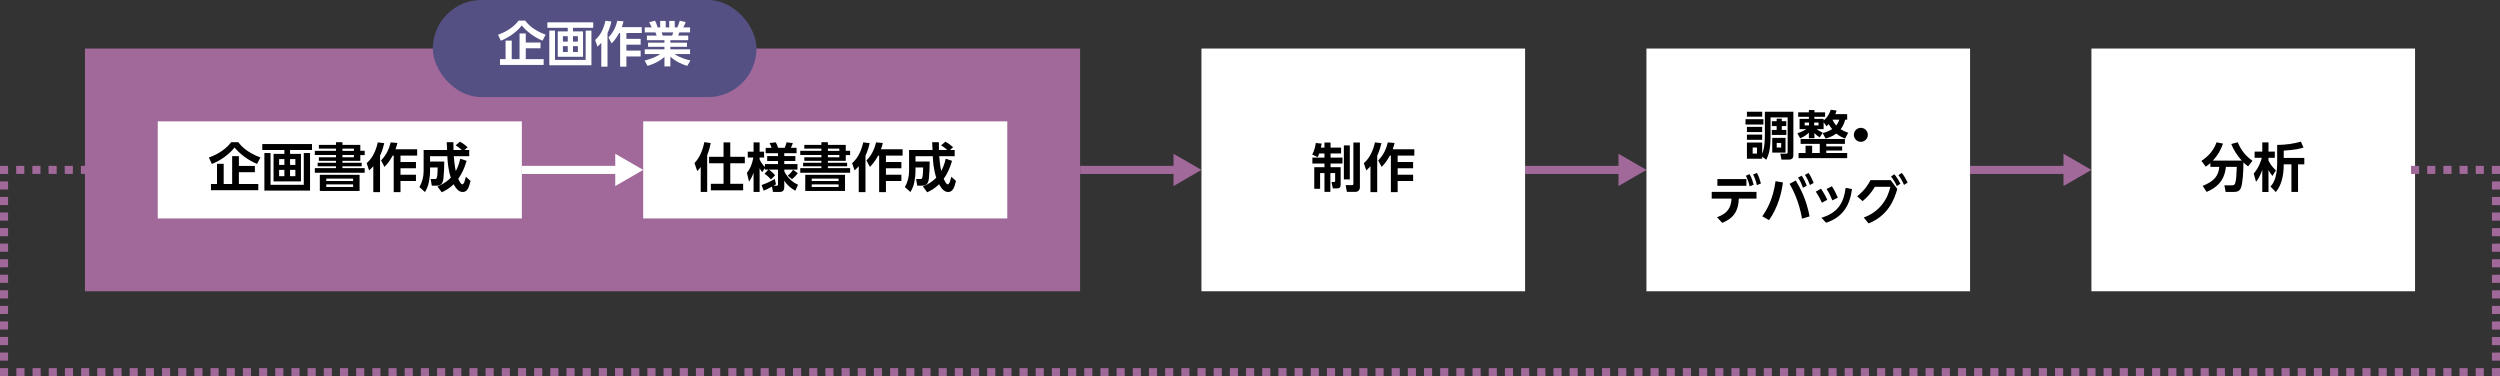 <?xml version="1.0" encoding="UTF-8"?>
<svg id="Layer_2" data-name="Layer 2" xmlns="http://www.w3.org/2000/svg" width="618" height="93" viewBox="0 0 618 93">
  <rect x="0" y="0" width="618" height="93" fill="#333333" stroke="none"/>
  <g id="_レイヤー_1" data-name="レイヤー 1">
    <g>
      <rect x="21" y="12" width="246" height="60" style="fill: #a1689a;"/>
      <g>
        <rect x="487" y="41" width="24.26" height="2" style="fill: #a1689a;"/>
        <polygon points="510.092 45.989 517 42 510.092 38.011 510.092 45.989" style="fill: #a1689a;"/>
      </g>
      <g>
        <rect x="377" y="41" width="24.26" height="2" style="fill: #a1689a;"/>
        <polygon points="400.092 45.989 407 42 400.092 38.011 400.092 45.989" style="fill: #a1689a;"/>
      </g>
      <g>
        <rect x="267" y="41" width="24.26" height="2" style="fill: #a1689a;"/>
        <polygon points="290.092 45.989 297 42 290.092 38.011 290.092 45.989" style="fill: #a1689a;"/>
      </g>
      <g>
        <rect x="129" y="41" width="24.26" height="2" style="fill: #fff;"/>
        <polygon points="152.092 45.989 159 42 152.092 38.011 152.092 45.989" style="fill: #fff;"/>
      </g>
      <rect x="297" y="12" width="80" height="60" style="fill: #fff;"/>
      <g>
        <path d="m326.119,37.937c-.143.429-.273.676-.403.91l-1.339-.65c.598-1.092.807-2.158.871-2.847l1.469.143c-.052.286-.104.572-.195,1.001h.885v-1.261h1.508v1.261h2.6v1.443h-2.6v1.014h2.951v1.469h-2.951v.91h2.496v4.226c0,.688-.208,1.014-.871,1.014h-1.066l-.324-1.573h.637c.221,0,.26-.13.26-.338v-1.872h-1.183v4.642h-1.456v-4.642h-1.079v3.888h-1.443v-5.344h2.522v-.91h-2.99v-1.469h2.99v-1.014h-1.287Zm6.084-2.002h1.469v8.411h-1.469v-8.411Zm2.354-.702h1.611v11.063c0,.61-.39,1.131-1.131,1.131h-2.093l-.299-1.664h1.547c.272,0,.364-.065.364-.364v-10.166Z"/>
        <path d="m338.781,41.096c-.469.52-.741.767-1.04,1.026l-.599-1.78c.793-.741,2.016-1.964,2.756-5.148l1.587.194c-.13.585-.403,1.729-1.04,3.107v8.996h-1.664v-6.396Zm5.954-5.746c-.091.402-.195.806-.455,1.547h5.343v1.572h-4.121v1.573h3.822v1.548h-3.822v1.599h3.822v1.56h-3.822v2.743h-1.677v-9.022h-.247c-.91,1.651-1.638,2.38-2.041,2.782l-.845-1.599c1.391-1.365,2.067-3.107,2.379-4.459l1.664.156Z"/>
      </g>
      <rect x="407" y="12" width="80" height="60" style="fill: #fff;"/>
      <g>
        <path d="m435.911,29.468v1.313h-4.421v-1.313h4.421Zm-.3,9.764h-3.77v-4.004h3.77v2.769c.664-1.508.664-3.821.664-4.692v-5.682h7.046v10.569c0,.455,0,1.261-1.093,1.261h-1.858l-.26-1.469h1.378c.39,0,.416-.13.416-.442v-8.515h-4.225v4.342c0,3.394-.391,4.811-1.066,6.123l-1.002-.779v.52Zm0-11.609v1.222h-3.77v-1.222h3.77Zm0,3.744v1.287h-3.77v-1.287h3.77Zm0,1.898v1.287h-3.77v-1.287h3.77Zm-1.287,3.211h-1.065v1.495h1.065v-1.495Zm6.137-6.514h1.105v1.209h-1.105v.949h1.118v1.235h-3.588v-1.235h1.196v-.949h-1.184v-1.209h1.184v-.624h1.273v.624Zm.924,4.121v3.641h-3.289v-3.641h3.289Zm-1.08,1.248h-1.104v1.132h1.104v-1.132Z"/>
        <path d="m450.562,32.9c.662-.169,1.494-.429,2.34-.988-.195-.233-.455-.585-.846-1.222-.246.247-.324.325-.545.52l-.716-1.001v1.717h-1.703c.13.104.716.532,1.495.857l-.74,1.17c-.339-.194-.677-.39-1.326-1.065v1.273h-1.365v-1.352c-.897.857-1.834,1.248-2.158,1.378l-.676-1.248c.987-.299,1.703-.702,2.184-1.014h-1.65v-2.549h2.301v-.507h-2.652v-1.104h2.652v-.56h1.365v.56h2.639v1.104h-2.639v.507h2.274v.43c1.17-.976,1.612-2.224,1.769-2.679l1.443.208c-.078.26-.17.521-.312.884h2.925v1.365h-.494c-.13.494-.39,1.417-1.104,2.366.441.286.91.533,1.846.871l-.754,1.43c-.416-.155-1.262-.48-2.171-1.234-1.027.767-2.21,1.104-2.665,1.234l-.715-1.352Zm4.822,3.289v1.027h-3.926v.598h5.161v1.274h-12.013v-1.274h1.729v-1.794h1.625v1.794h1.886v-2.249h-4.732v-1.196h10.945v1.196h-4.602v.624h3.926Zm-9.27-5.902v.715h1.08v-.715h-1.08Zm2.354,0v.715h1.079v-.715h-1.079Zm4.524-.702c.403.846.767,1.274.923,1.443.494-.637.65-1.092.754-1.443h-1.677Z"/>
        <path d="m461.729,33.329c0,.937-.767,1.729-1.729,1.729s-1.729-.78-1.729-1.729c0-.975.806-1.729,1.729-1.729.937,0,1.729.767,1.729,1.729Z"/>
        <path d="m424.445,53.697c2.625-.923,3.496-2.405,3.588-4.602h-4.901v-1.664h11.076v1.664h-4.368c-.117,2.729-.988,4.745-4.107,5.993l-1.287-1.392Zm7.267-9.438v1.664h-7.177v-1.664h7.177Zm.793-1.209c.481.871.728,1.625,1.001,2.601l-.988.416c-.246-1.04-.48-1.703-.936-2.626l.923-.391Zm1.808-.299c.455.819.676,1.495.988,2.601l-1.002.416c-.246-1.079-.455-1.664-.923-2.64l.937-.377Z"/>
        <path d="m440.747,45.104c-.312,2.327-1.104,5.979-3.433,9.308l-1.677-.936c1.079-1.573,2.652-4.108,3.276-8.685l1.833.312Zm4.72,8.944c-.794-4.524-2.445-7.488-3.082-8.606l1.534-.832c.937,1.599,2.626,4.589,3.406,8.879l-1.858.56Zm-.104-10.622c.598.846.962,1.69,1.274,2.471l-.949.52c-.364-1.04-.637-1.625-1.209-2.509l.884-.481Zm1.703-.676c.546.768.832,1.392,1.274,2.47l-.937.521c-.39-1.079-.624-1.573-1.222-2.509l.884-.481Z"/>
        <path d="m450.159,46.639c.429.637.936,1.456,1.547,2.756l-1.326.715c-.429-.949-.832-1.703-1.508-2.73l1.287-.74Zm7.657.091c-.494,3.73-2.028,6.89-6.409,8.333l-1.157-1.235c4.135-1.222,5.551-3.796,5.993-7.396l1.573.299Zm-4.967-.689c.586.897,1.015,1.742,1.457,2.821l-1.34.676c-.455-1.118-.779-1.768-1.43-2.808l1.312-.689Z"/>
        <path d="m467.384,44.532l1.626,2.184c-.742,2.652-2.275,6.579-7.1,8.516l-1.195-1.469c1.65-.572,3.133-1.573,4.277-2.899,1.469-1.677,2.015-3.471,2.314-4.68h-3.836c-.896,1.481-1.781,2.482-3.029,3.536l-1.352-1.184c2.027-1.625,2.886-3.185,3.289-4.004h5.005Zm.884-1.456c.611.702.976,1.312,1.521,2.327l-.884.598c-.481-1.014-.78-1.495-1.443-2.366l.806-.559Zm1.859-.325c.611.754.91,1.326,1.443,2.379l-.896.585c-.443-1.026-.729-1.547-1.379-2.431l.832-.533Z"/>
      </g>
      <rect x="517" y="12" width="80" height="60" style="fill: #fff;"/>
      <g>
        <path d="m546.405,40.315c-.507.442-.819.663-1.144.884l-1.066-1.43c1.988-1.339,3.029-2.704,3.744-4.59l1.599.325c-.637,1.716-1.3,2.873-2.522,4.199h7.138c-1.222-1.378-2.054-2.743-2.587-4.108l1.6-.429c.87,2.067,1.988,3.406,3.64,4.576l-1.066,1.378c-.325-.221-.61-.416-1.17-.975.039,2.054-.183,5.291-.624,6.318-.416.949-1.209.975-1.65.975h-2.119l-.312-1.625h1.938c.533,0,.662-.338.715-.48.285-.78.324-1.964.416-4.083h-2.691c-.364,3.705-2.561,5.253-4.771,6.188l-.962-1.495c2.782-1.118,3.927-2.444,4.095-4.693h-2.196v-.936Z"/>
        <path d="m557.117,42.915c1.339-1.56,1.859-3.341,2.002-3.913h-1.781v-1.521h1.898v-2.275h1.533v2.275h1.561v1.521h-1.561v.677c.3.61.832,1.533,1.834,2.431l-.871,1.391c-.533-.676-.885-1.312-.963-1.456v5.408h-1.533v-5.46c-.508,1.469-1.092,2.405-1.547,2.951l-.572-2.028Zm7.423-3.874h5.083v1.586h-1.547v6.825h-1.638v-6.825h-1.898c0,2.99-.637,5.266-1.963,6.852l-1.313-1.365c.469-.52,1.651-1.833,1.651-5.746v-4.537c2.185-.039,3.979-.273,5.863-.819l.65,1.47c-.897.272-2.042.571-4.889.754v1.807Z"/>
      </g>
      <rect x="159" y="30" width="90" height="24" style="fill: #fff;"/>
      <rect x="39" y="30" width="90" height="24" style="fill: #fff;"/>
      <rect x="107" y="0" width="80" height="24" rx="12" ry="12" style="fill: #545083;"/>
      <g>
        <path d="m134.118,10.053c-2.015-.84-3.897-2.231-5.133-3.754-1.295,1.643-3.227,2.986-5.181,3.766l-.684-1.476c2.495-.875,4.162-2.255,5.085-3.489h1.619c.647.839,1.919,2.303,5.049,3.478l-.756,1.476Zm-.503.455v1.428h-3.646v2.687h4.425v1.427h-10.794v-1.427h1.379v-4.594h1.523v4.594h1.931v-6.345h1.535v2.23h3.646Z" style="fill: #fff;"/>
        <path d="m146.646,6.874h-5.001v.888h2.482v6.272h-6.249v-6.272h2.471v-.888h-5.038v-1.355h11.333v1.355Zm-9.451.695v7.244h7.58v-7.244h1.427v8.563h-10.41V7.569h1.403Zm3.155,1.38h-1.199v1.331h1.199v-1.331Zm0,2.458h-1.199v1.439h1.199v-1.439Zm2.506-2.458h-1.211v1.331h1.211v-1.331Zm0,2.458h-1.211v1.439h1.211v-1.439Z" style="fill: #fff;"/>
        <path d="m148.643,10.58c-.432.479-.684.708-.959.947l-.552-1.643c.731-.684,1.858-1.812,2.542-4.75l1.464.181c-.12.539-.372,1.595-.96,2.866v8.299h-1.535v-5.9Zm5.494-5.301c-.084.371-.181.743-.42,1.427h4.929v1.451h-3.802v1.451h3.525v1.428h-3.525v1.475h3.525v1.439h-3.525v2.53h-1.547v-8.323h-.229c-.84,1.523-1.511,2.195-1.883,2.566l-.779-1.475c1.283-1.26,1.906-2.866,2.195-4.114l1.535.145Z" style="fill: #fff;"/>
        <path d="m169.891,16.289c-1.309-.42-2.663-.947-4.174-2.267v2.387h-1.464v-2.351c-1.319,1.211-2.759,1.763-4.173,2.23l-.721-1.308c1.128-.312,2.591-.755,3.862-1.606h-3.838v-1.176h4.869v-.624h-4.054v-1.019h4.054v-.612h-4.341v-1.14h2.41c-.036-.155-.191-.623-.288-.791h-2.65v-1.235h1.703c-.084-.228-.228-.588-.612-1.308l1.464-.348c.288.576.42.947.624,1.655h.635v-1.595h1.367v1.595h.876v-1.595h1.355v1.595h.647c.229-.479.468-1.199.6-1.655l1.463.348c-.048.12-.275.744-.588,1.308h1.668v1.235h-2.65c-.156.443-.192.563-.288.791h2.482v1.14h-4.413v.612h4.113v1.019h-4.113v.624h4.869v1.176h-3.803c1.332.947,2.902,1.343,3.887,1.57l-.779,1.344Zm-3.742-7.484c.072-.168.156-.384.252-.791h-2.843c.048.107.239.672.288.791h2.303Z" style="fill: #fff;"/>
      </g>
      <g>
        <path d="m63.551,40.523c-2.184-.91-4.225-2.418-5.564-4.069-1.404,1.781-3.497,3.237-5.616,4.082l-.741-1.599c2.704-.949,4.511-2.444,5.512-3.783h1.755c.702.91,2.08,2.496,5.473,3.77l-.819,1.6Zm-.546.494v1.547h-3.952v2.912h4.797v1.547h-11.701v-1.547h1.495v-4.979h1.651v4.979h2.093v-6.877h1.664v2.418h3.952Z"/>
        <path d="m77.124,37.078h-5.421v.962h2.691v6.8h-6.773v-6.8h2.678v-.962h-5.46v-1.469h12.286v1.469Zm-10.245.754v7.853h8.216v-7.853h1.547v9.282h-11.285v-9.282h1.521Zm3.419,1.495h-1.3v1.443h1.3v-1.443Zm0,2.665h-1.3v1.561h1.3v-1.561Zm2.717-2.665h-1.313v1.443h1.313v-1.443Zm0,2.665h-1.313v1.561h1.313v-1.561Z"/>
        <path d="m83.051,35.817v-.663h1.599v.663h4.42v1.456h1.079v1.065h-1.079v1.417h-4.42v.481h4.758v.871h-4.758v.455h5.499v1.144h-12.324v-1.144h5.226v-.455h-4.524v-.871h4.524v-.481h-4.225v-.871h4.225v-.571h-5.226v-1.027h5.226v-.546h-4.225v-.923h4.225Zm5.837,7.397v3.99h-9.829v-3.99h9.829Zm-8.229.936v.598h6.63v-.598h-6.63Zm0,1.43v.638h6.63v-.638h-6.63Zm6.825-8.84h-2.834v.559h2.834v-.559Zm0,1.573h-2.834v.571h2.834v-.571Z"/>
        <path d="m92.281,41.096c-.468.52-.741.767-1.04,1.026l-.598-1.78c.793-.741,2.015-1.964,2.756-5.148l1.586.194c-.13.585-.403,1.729-1.04,3.107v8.996h-1.664v-6.396Zm5.954-5.746c-.091.402-.195.806-.455,1.547h5.343v1.572h-4.121v1.573h3.822v1.548h-3.822v1.599h3.822v1.56h-3.822v2.743h-1.677v-9.022h-.247c-.91,1.651-1.638,2.38-2.041,2.782l-.845-1.599c1.391-1.365,2.067-3.107,2.379-4.459l1.664.156Z"/>
        <path d="m108.141,46.101c1.014-.429,2.223-1.066,3.302-2.185-.702-2.08-.793-4.082-.858-5.304h-4.277v1.326h3.51c.013,1.118-.078,3.029-.195,4.147-.078.806-.325,1.807-1.599,1.807h-1.287l-.273-1.638h1.092c.169,0,.351-.065.429-.312.195-.598.208-2.171.208-2.548h-1.885v.962c0,.845-.143,1.872-.286,2.639-.195,1.04-.572,1.794-.962,2.483l-1.378-1.235c.702-1.195,1.04-2.573,1.04-3.965v-5.2h5.798c-.013-.273-.078-1.612-.091-1.924h1.651c0,.441,0,.728.026,1.924h2.054c-.663-.585-.91-.793-1.534-1.144l1.092-.91c.624.338.988.598,1.885,1.364l-.767.689h1.157v1.534h-3.822c.104,1.235.234,2.457.494,3.666.338-.611.728-1.417,1.118-3.042l1.56.52c-.533,1.847-1.196,3.225-2.067,4.46.234.48.637,1.352.988,1.352.234,0,.403-.286.494-.48.078-.169.325-1.105.403-1.404l1.157,1.04c-.39,1.586-.78,2.743-1.95,2.743s-1.911-1.353-2.223-1.925c-1.131,1.105-2.21,1.651-2.951,1.989l-1.053-1.43Z"/>
      </g>
      <g>
        <path d="m173.216,41.29c-.416.56-.61.741-.858,1.001l-.688-1.988c1.209-1.196,2.054-3.134,2.431-5.162l1.586.222c-.116.624-.338,1.703-.871,2.977v9.113h-1.599v-6.162Zm5.643-6.084h1.664v3.549h3.601v1.612h-3.601v5.07h3.185v1.612h-7.982v-1.612h3.134v-5.07h-3.575v-1.612h3.575v-3.549Z"/>
        <path d="m189.09,41.537l-.664,1.015c-.182-.222-.324-.377-.649-.962v5.862h-1.495v-4.771c-.377,1.144-.819,1.768-1.118,2.223l-.521-2.158c.715-.962,1.262-1.976,1.586-3.796h-1.377v-1.456h1.43v-2.288h1.495v2.288h1.104v1.456h-1.104v.455c.26.624.832,1.443,1.313,1.872v-.715h3.236v-.768h-2.678v-1.222h2.678v-.702h-3.042v-1.326h1.456c-.13-.363-.273-.767-.494-1.183l1.521-.183c.143.261.39.741.585,1.365h1.625c.338-.806.403-1.118.455-1.365l1.56.195c-.169.481-.273.754-.494,1.17h1.418v1.326h-3.043v.702h2.743v1.222h-2.743v.768h3.264v1.365h-3.264v.363c.17.521,1.353,2.549,3.406,3.367l-.676,1.495c-1.014-.585-1.977-1.312-2.73-2.509v1.638c0,.638-.246,1.17-1.131,1.17h-1.664l-.247-1.312c-1.183.649-1.69.858-2.041,1.001l-.521-1.404c1.353-.455,2.354-.988,3.264-1.508l.286,1.326c-.169.117-.312.208-.599.364h.689c.273,0,.416-.039.416-.416v-3.575h-2.301c.208.116.923.598,1.586,1.403l-1.04,1.027c-.403-.494-1.054-1.079-1.573-1.391l.936-1.04h-.844v-.391Zm8.111,1.274c-.207.299-.598.819-1.417,1.481l-1.065-.87c.74-.611,1.053-1.027,1.339-1.456l1.144.845Z"/>
        <path d="m203.051,35.817v-.663h1.6v.663h4.42v1.456h1.079v1.065h-1.079v1.417h-4.42v.481h4.758v.871h-4.758v.455h5.499v1.144h-12.324v-1.144h5.226v-.455h-4.523v-.871h4.523v-.481h-4.225v-.871h4.225v-.571h-5.226v-1.027h5.226v-.546h-4.225v-.923h4.225Zm5.838,7.397v3.99h-9.828v-3.99h9.828Zm-8.229.936v.598h6.63v-.598h-6.63Zm0,1.43v.638h6.63v-.638h-6.63Zm6.825-8.84h-2.834v.559h2.834v-.559Zm0,1.573h-2.834v.571h2.834v-.571Z"/>
        <path d="m212.281,41.096c-.469.52-.741.767-1.04,1.026l-.599-1.78c.793-.741,2.016-1.964,2.756-5.148l1.587.194c-.13.585-.403,1.729-1.04,3.107v8.996h-1.664v-6.396Zm5.954-5.746c-.091.402-.195.806-.455,1.547h5.343v1.572h-4.121v1.573h3.822v1.548h-3.822v1.599h3.822v1.56h-3.822v2.743h-1.677v-9.022h-.247c-.91,1.651-1.638,2.38-2.041,2.782l-.845-1.599c1.391-1.365,2.067-3.107,2.379-4.459l1.664.156Z"/>
        <path d="m228.141,46.101c1.015-.429,2.224-1.066,3.303-2.185-.702-2.08-.793-4.082-.857-5.304h-4.277v1.326h3.51c.013,1.118-.078,3.029-.195,4.147-.078.806-.324,1.807-1.599,1.807h-1.287l-.273-1.638h1.093c.168,0,.351-.065.429-.312.194-.598.208-2.171.208-2.548h-1.885v.962c0,.845-.144,1.872-.287,2.639-.194,1.04-.571,1.794-.961,2.483l-1.379-1.235c.702-1.195,1.041-2.573,1.041-3.965v-5.2h5.798c-.013-.273-.078-1.612-.091-1.924h1.65c0,.441,0,.728.026,1.924h2.054c-.662-.585-.91-.793-1.533-1.144l1.092-.91c.623.338.988.598,1.885,1.364l-.768.689h1.158v1.534h-3.822c.104,1.235.233,2.457.494,3.666.338-.611.728-1.417,1.117-3.042l1.561.52c-.533,1.847-1.196,3.225-2.067,4.46.233.48.638,1.352.988,1.352.233,0,.403-.286.493-.48.078-.169.326-1.105.404-1.404l1.156,1.04c-.39,1.586-.779,2.743-1.95,2.743s-1.911-1.353-2.223-1.925c-1.132,1.105-2.21,1.651-2.951,1.989l-1.054-1.43Z"/>
      </g>
      <g>
        <polygon points="598.01 43 596.01 43 596 41 598.01 41 598.01 43" style="fill: #a1689a;"/>
        <path d="m614.01,43h-2l-.02-2h2.02v2Zm-4,0h-2l-.02-2h2.02v2Zm-4,0h-2l-.02-2h2.02v2Zm-4,0h-2l-.02-2h2.02v2Z" style="fill: #a1689a;"/>
        <polygon points="616 43.01 615.99 41 618 41 618 43 616 43.01" style="fill: #a1689a;"/>
        <path d="m618,89.163h-2v-2l2-.019v2.019Zm0-3.846h-2v-2l2-.019v2.019Zm0-3.846h-2v-2l2-.02v2.02Zm0-3.846h-2v-2l2-.02v2.02Zm0-3.846h-2v-2l2-.019v2.019Zm0-3.846h-2v-2l2-.019v2.019Zm0-3.846h-2v-2l2-.019v2.019Zm0-3.846h-2v-2l2-.02v2.02Zm0-3.846h-2v-2l2-.02v2.02Zm0-3.846h-2v-2l2-.019v2.019Zm0-3.846h-2v-2l2-.019v2.019Zm0-3.846h-2v-2l2-.019v2.019Z" style="fill: #a1689a;"/>
        <polygon points="618 93 616 93 615.99 91 618 90.99 618 93" style="fill: #a1689a;"/>
        <path d="m614.01,93h-2.02v-2h2l.02,2Zm-4,0h-2.02v-2h2l.02,2Zm-4,0h-2.02v-2h2l.02,2Zm-4,0h-2.02v-2h2l.02,2Zm-4,0h-2.02v-2h2l.02,2Zm-4,0h-2.02v-2h2l.02,2Zm-4,0h-2.02v-2h2l.02,2Zm-4,0h-2.02v-2h2l.02,2Zm-4,0h-2.02v-2h2l.02,2Zm-4,0h-2.02v-2h2l.02,2Zm-4,0h-2.02v-2h2l.02,2Zm-4,0h-2.02v-2h2l.02,2Zm-4,0h-2.02v-2h2l.02,2Zm-4,0h-2.02v-2h2l.02,2Zm-4,0h-2.02v-2h2l.02,2Zm-4,0h-2.02v-2h2l.02,2Zm-4,0h-2.02v-2h2l.02,2Zm-4,0h-2.02v-2h2l.02,2Zm-4,0h-2.02v-2h2l.02,2Zm-4,0h-2.02v-2h2l.02,2Zm-4,0h-2.02v-2h2l.02,2Zm-4,0h-2.02v-2h2l.02,2Zm-4,0h-2.02v-2h2l.02,2Zm-4,0h-2.02v-2h2l.02,2Zm-4,0h-2.02v-2h2l.02,2Zm-4,0h-2.02v-2h2l.02,2Zm-4,0h-2.02v-2h2l.02,2Zm-4,0h-2.02v-2h2l.02,2Zm-4,0h-2.02v-2h2l.02,2Zm-4,0h-2.02v-2h2l.02,2Zm-4,0h-2.02v-2h2l.02,2Zm-4,0h-2.02v-2h2l.02,2Zm-4,0h-2.02v-2h2l.02,2Zm-4,0h-2.02v-2h2l.02,2Zm-4,0h-2.02v-2h2l.02,2Zm-4,0h-2.02v-2h2l.02,2Zm-4,0h-2.02v-2h2l.02,2Zm-4,0h-2.02v-2h2l.02,2Zm-4,0h-2.02v-2h2l.02,2Zm-4,0h-2.02v-2h2l.02,2Zm-4,0h-2.02v-2h2l.02,2Zm-4,0h-2.02v-2h2l.02,2Zm-4,0h-2.02v-2h2l.02,2Zm-4,0h-2.02v-2h2l.02,2Zm-4,0h-2.02v-2h2l.02,2Zm-4,0h-2.02v-2h2l.02,2Zm-4,0h-2.02v-2h2l.02,2Zm-4,0h-2.02v-2h2l.02,2Zm-4,0h-2.02v-2h2l.02,2Zm-4,0h-2.02v-2h2l.02,2Zm-4,0h-2.02v-2h2l.02,2Zm-4,0h-2.02v-2h2l.02,2Zm-4,0h-2.02v-2h2l.02,2Zm-4,0h-2.02v-2h2l.02,2Zm-4,0h-2.02v-2h2l.02,2Zm-4,0h-2.02v-2h2l.02,2Zm-4,0h-2.02v-2h2l.02,2Zm-4,0h-2.02v-2h2l.02,2Zm-4,0h-2.02v-2h2l.02,2Zm-4,0h-2.02v-2h2l.02,2Zm-4,0h-2.02v-2h2l.02,2Zm-4,0h-2.02v-2h2l.02,2Zm-4,0h-2.02v-2h2l.02,2Zm-4,0h-2.02v-2h2l.02,2Zm-4,0h-2.02v-2h2l.02,2Zm-4,0h-2.02v-2h2l.02,2Zm-4,0h-2.02v-2h2l.02,2Zm-4,0h-2.02v-2h2l.02,2Zm-4,0h-2.02v-2h2l.02,2Zm-4,0h-2.02v-2h2l.02,2Zm-4,0h-2.02v-2h2l.02,2Zm-4,0h-2.02v-2h2l.02,2Zm-4,0h-2.02v-2h2l.02,2Zm-4,0h-2.02v-2h2l.02,2Zm-4,0h-2.02v-2h2l.02,2Zm-4,0h-2.02v-2h2l.02,2Zm-4,0h-2.02v-2h2l.02,2Zm-4,0h-2.02v-2h2l.02,2Zm-4,0h-2.02v-2h2l.02,2Zm-4,0h-2.02v-2h2l.02,2Zm-4,0h-2.02v-2h2l.02,2Zm-4,0h-2.02v-2h2l.02,2Zm-4,0h-2.02v-2h2l.02,2Zm-4,0h-2.02v-2h2l.02,2Zm-4,0h-2.02v-2h2l.02,2Zm-4,0h-2.02v-2h2l.02,2Zm-4,0h-2.02v-2h2l.02,2Zm-4,0h-2.02v-2h2l.02,2Zm-4,0h-2.02v-2h2l.02,2Zm-4,0h-2.02v-2h2l.02,2Zm-4,0h-2.02v-2h2l.02,2Zm-4,0h-2.02v-2h2l.02,2Zm-4,0h-2.02v-2h2l.02,2Zm-4,0h-2.02v-2h2l.02,2Zm-4,0h-2.02v-2h2l.02,2Zm-4,0h-2.02v-2h2l.02,2Zm-4,0h-2.02v-2h2l.02,2Zm-4,0h-2.02v-2h2l.02,2Zm-4,0h-2.02v-2h2l.02,2Zm-4,0h-2.02v-2h2l.02,2Zm-4,0h-2.02v-2h2l.02,2Zm-4,0h-2.02v-2h2l.02,2Zm-4,0h-2.02v-2h2l.02,2Zm-4,0h-2.02v-2h2l.02,2Zm-4,0h-2.02v-2h2l.02,2Zm-4,0h-2.02v-2h2l.02,2Zm-4,0h-2.02v-2h2l.02,2Zm-4,0h-2.02v-2h2l.02,2Zm-4,0h-2.02v-2h2l.02,2Zm-4,0h-2.02v-2h2l.02,2Zm-4,0h-2.02v-2h2l.02,2Zm-4,0h-2.02v-2h2l.02,2Zm-4,0h-2.02v-2h2l.02,2Zm-4,0h-2.02v-2h2l.02,2Zm-4,0h-2.02v-2h2l.02,2Zm-4,0h-2.02v-2h2l.02,2Zm-4,0h-2.02v-2h2l.02,2Zm-4,0h-2.02v-2h2l.02,2Zm-4,0h-2.02v-2h2l.02,2Zm-4,0h-2.02v-2h2l.02,2Zm-4,0h-2.02v-2h2l.02,2Zm-4,0h-2.02v-2h2l.02,2Zm-4,0h-2.02v-2h2l.02,2Zm-4,0h-2.02v-2h2l.02,2Zm-4,0h-2.02v-2h2l.02,2Zm-4,0h-2.02v-2h2l.02,2Zm-4,0h-2.02v-2h2l.02,2Zm-4,0h-2.02v-2h2l.02,2Zm-4,0h-2.02v-2h2l.02,2Zm-4,0h-2.02v-2h2l.02,2Zm-4,0h-2.02v-2h2l.02,2Zm-4,0h-2.02v-2h2l.02,2Zm-4,0h-2.02v-2h2l.02,2Zm-4,0h-2.02v-2h2l.02,2Zm-4,0h-2.02v-2h2l.02,2Zm-4,0h-2.02v-2h2l.02,2Zm-4,0h-2.02v-2h2l.02,2Zm-4,0h-2.02v-2h2l.02,2Zm-4,0h-2.02v-2h2l.02,2Zm-4,0h-2.02v-2h2l.02,2Zm-4,0h-2.02v-2h2l.02,2Zm-4,0h-2.02v-2h2l.02,2Zm-4,0h-2.02v-2h2l.02,2Zm-4,0h-2.02v-2h2l.02,2Zm-4,0h-2.02v-2h2l.02,2Zm-4,0h-2.02v-2h2l.02,2Zm-4,0h-2.02v-2h2l.02,2Zm-4,0h-2.02v-2h2l.02,2Zm-4,0h-2.02v-2h2l.02,2Zm-4,0h-2.02v-2h2l.02,2Zm-4,0h-2.02v-2h2l.02,2Zm-4,0h-2.02v-2h2l.02,2Zm-4,0h-2.02v-2h2l.02,2Z" style="fill: #a1689a;"/>
        <polygon points="2.01 93 0 93 0 91 2 90.99 2.01 93" style="fill: #a1689a;"/>
        <path d="m0,89.163v-2.019h2v2l-2,.019Zm0-3.846v-2.019h2v2l-2,.019Zm0-3.846v-2.019h2v2l-2,.019Zm0-3.846v-2.02h2v2l-2,.02Zm0-3.846v-2.02h2v2l-2,.02Zm0-3.846v-2.019h2v2l-2,.019Zm0-3.846v-2.019h2v2l-2,.019Zm0-3.846v-2.019h2v2l-2,.019Zm0-3.846v-2.02h2v2l-2,.02Zm0-3.846v-2.02h2v2l-2,.02Zm0-3.846v-2.019h2v2l-2,.019Zm0-3.846v-2.019h2v2l-2,.019Z" style="fill: #a1689a;"/>
        <polygon points="0 43.01 0 41 2 41 2.01 43 0 43.01" style="fill: #a1689a;"/>
        <path d="m18.01,43h-2l-.02-2h2.02v2Zm-4,0h-2l-.02-2h2.02v2Zm-4,0h-2l-.02-2h2.02v2Zm-4,0h-2l-.02-2h2.02v2Z" style="fill: #a1689a;"/>
        <polygon points="22 43 20 43 19.99 41 22 41 22 43" style="fill: #a1689a;"/>
      </g>
    </g>
  </g>
</svg>